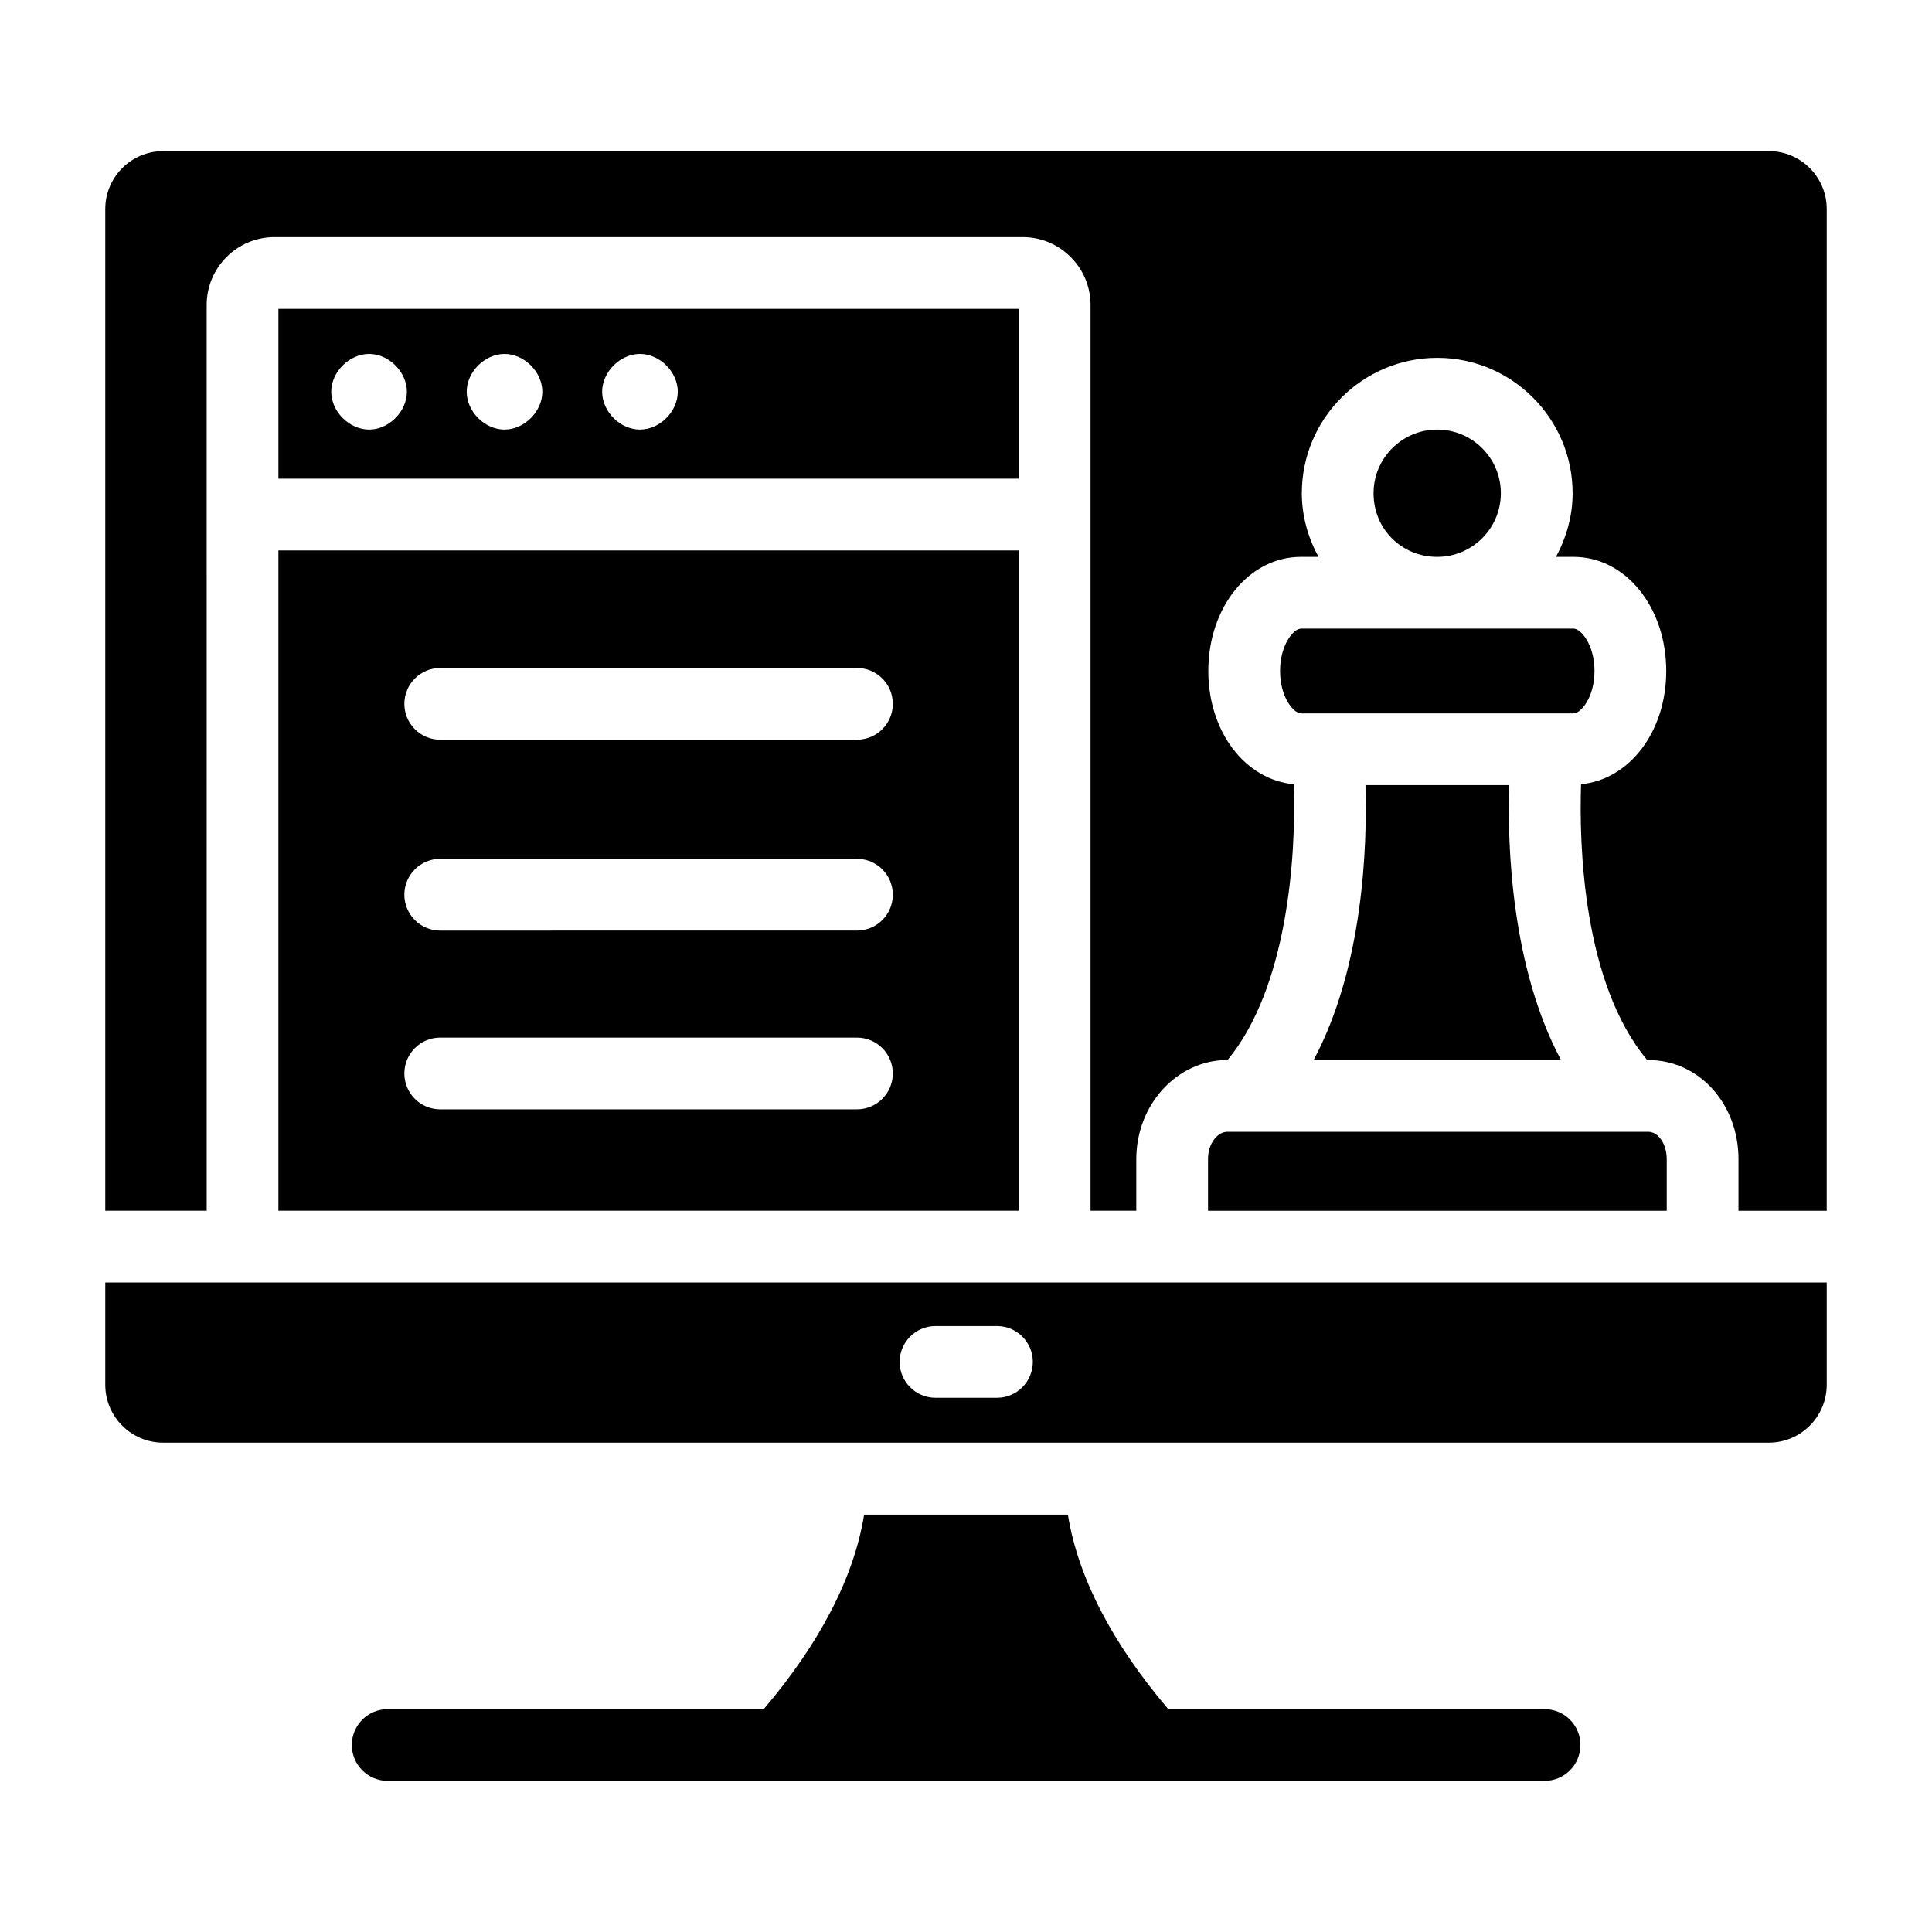 <?xml version="1.0" encoding="UTF-8"?>
<!-- Uploaded to: ICON Repo, www.svgrepo.com, Generator: ICON Repo Mixer Tools -->
<svg fill="#000000" width="800px" height="800px" version="1.1" viewBox="144 144 512 512" xmlns="http://www.w3.org/2000/svg">
 <g>
  <path d="m553.33 596.94h-99.727c-14.758-17.32-23.953-34.949-26.602-51.539h-54c-2.652 16.59-11.848 34.219-26.609 51.539h-99.648c-5.25 0-9.504 4.258-9.504 9.504 0 5.25 4.258 9.504 9.504 9.504h306.58c5.25 0 9.504-4.258 9.504-9.504 0.004-5.25-4.25-9.504-9.5-9.504z"/>
  <path d="m217.78 464.86h196.21v-174.99h-196.21zm42.883-143.84h110.44c5.25 0 9.504 4.258 9.504 9.504 0 5.25-4.258 9.504-9.504 9.504l-110.44 0.004c-5.25 0-9.504-4.258-9.504-9.504 0-5.25 4.258-9.508 9.504-9.508zm0 50.582h110.44c5.25 0 9.504 4.258 9.504 9.504 0 5.25-4.258 9.504-9.504 9.504l-110.44 0.004c-5.25 0-9.504-4.258-9.504-9.504 0-5.254 4.258-9.508 9.504-9.508zm0 47.371h110.44c5.25 0 9.504 4.258 9.504 9.504 0 5.25-4.258 9.504-9.504 9.504l-110.44 0.004c-5.25 0-9.504-4.258-9.504-9.504 0-5.254 4.258-9.508 9.504-9.508z"/>
  <path d="m171.9 510.98c0 8.457 6.883 15.34 15.34 15.34h425.52c8.457 0 15.34-6.883 15.34-15.34v-27.105h-456.2zm220.02-15.562h16.285c5.25 0 9.504 4.258 9.504 9.504 0 5.25-4.258 9.504-9.504 9.504h-16.285c-5.25 0-9.504-4.258-9.504-9.504 0-5.25 4.254-9.504 9.504-9.504z"/>
  <path d="m413.99 225.85h-196.21v45.008h196.21zm-172.18 31.996c-5.25 0-10.027-4.777-10.027-10.027s4.777-10.02 10.027-10.02 10.02 4.773 10.02 10.02c0 5.254-4.769 10.027-10.02 10.027zm35.891 0c-5.25 0-10.02-4.777-10.02-10.027s4.773-10.02 10.02-10.02c5.25 0 10.02 4.773 10.02 10.02 0.004 5.254-4.769 10.027-10.02 10.027zm35.895 0c-5.25 0-10.02-4.777-10.02-10.027s4.773-10.02 10.02-10.02c5.25 0 10.027 4.773 10.027 10.02-0.004 5.254-4.777 10.027-10.027 10.027z"/>
  <path d="m464.14 451.19v13.676h121.56v-13.676c0-4-2.203-7.258-4.91-7.258h-111.53c-2.473 0-5.125 2.914-5.125 7.258z"/>
  <path d="m541.74 274.71c0-9.297-7.566-16.863-16.867-16.863s-16.867 7.566-16.867 16.863c0 9.461 7.406 16.867 16.867 16.867 9.301 0 16.867-7.562 16.867-16.867z"/>
  <path d="m557.63 424.83c-13.109-24.648-14.172-56.496-13.703-72.762h-38.066c0.484 16.27-0.562 48.113-13.691 72.762z"/>
  <path d="m483.23 321.82c0 6.969 3.594 11.234 5.547 11.234h72.23c1.953 0 5.547-4.266 5.547-11.234s-3.594-11.234-5.547-11.234h-72.23c-1.953 0-5.547 4.266-5.547 11.234z"/>
  <path d="m612.76 184.05h-425.52c-8.457 0-15.34 6.883-15.34 15.34v265.47h26.875l-0.004-240.04c0-9.914 8.062-17.98 17.977-17.98h198.28c9.914 0 17.977 8.066 17.977 17.98v240.04h12.125v-13.676c0-14.484 10.828-26.27 24.137-26.27h0.047c15.844-19.113 18.227-53.758 17.547-73.078-12.824-1.188-22.645-13.863-22.645-30.012 0-16.961 10.785-30.246 24.559-30.246h4.633c-2.723-5.051-4.41-10.738-4.41-16.867 0-19.781 16.098-35.875 35.879-35.875s35.879 16.094 35.879 35.875c0 6.129-1.688 11.816-4.41 16.867h4.66c13.77 0 24.559 13.285 24.559 30.246 0 16.121-9.781 28.777-22.574 30.004-0.527 16.27 0.484 52.633 17.523 73.09h0.277c13.414 0 23.922 11.539 23.922 26.27v13.676h23.383l0.004-265.48c0-8.457-6.883-15.34-15.34-15.34z"/>
 </g>
</svg>